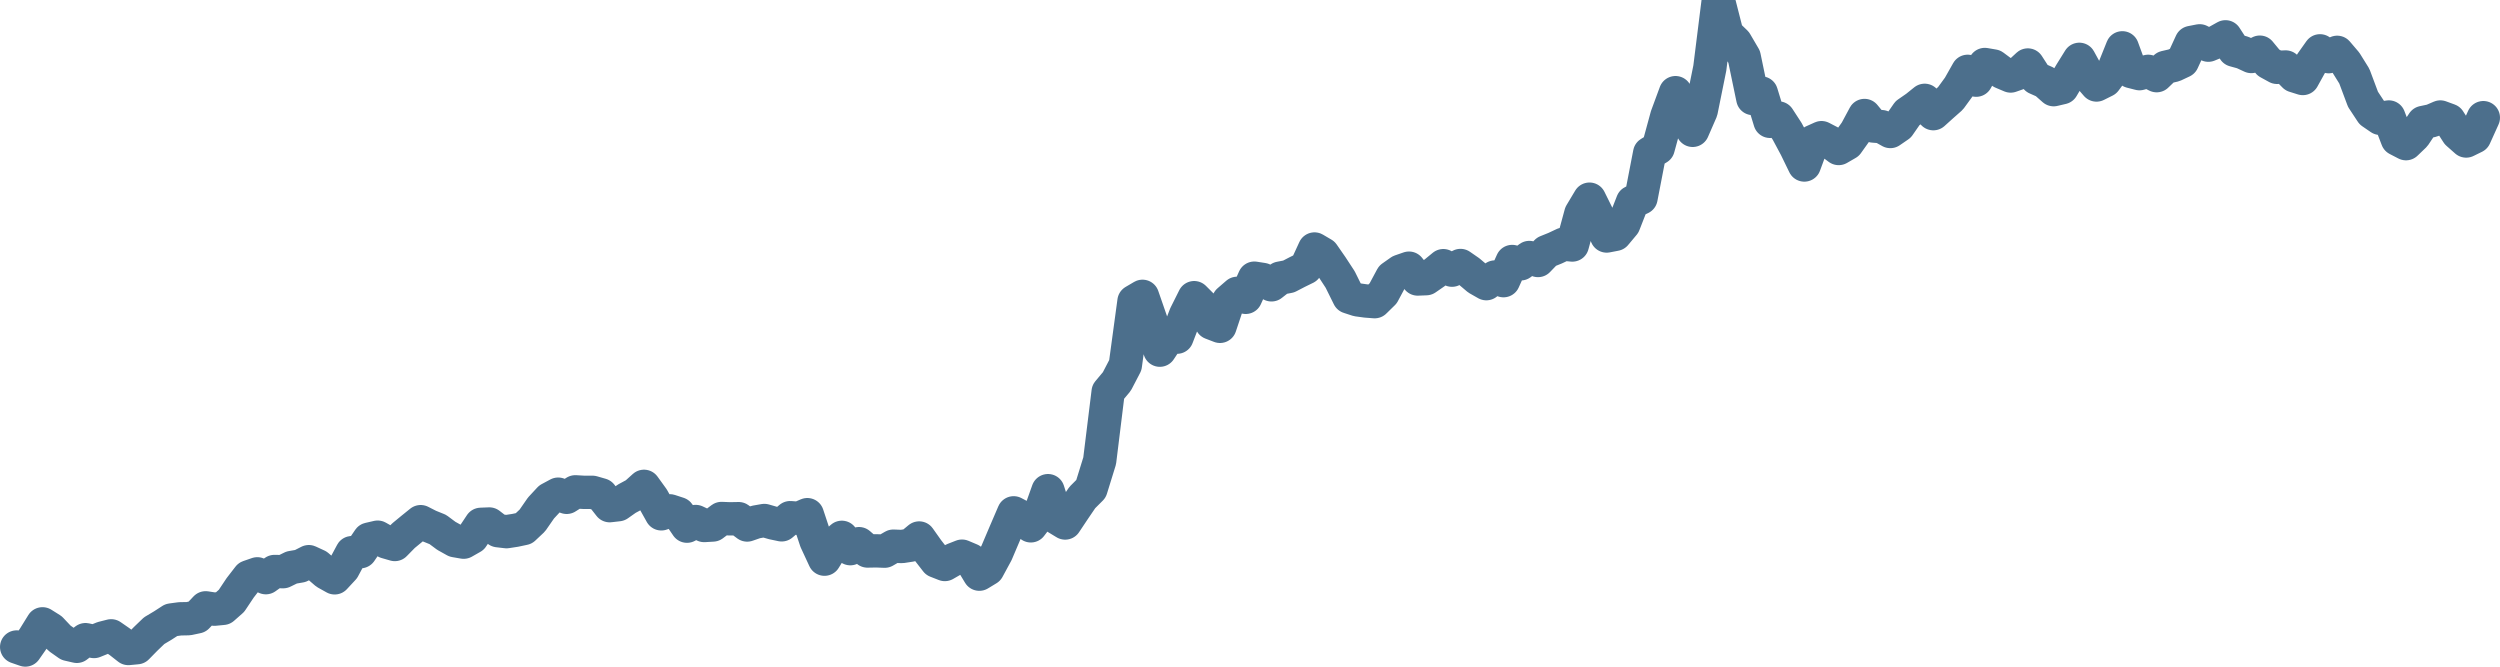 <svg width="150px" height="40px" viewBox="0 0 150 40" xmlns="http://www.w3.org/2000/svg"><path stroke="#4C6F8C" stroke-width="2" fill="none" stroke-linecap="round" stroke-linejoin="round" d="M1.00,38.82 L1.52,39.00 L2.03,38.27 L2.55,37.43 L3.06,37.75 L3.58,38.30 L4.09,38.66 L4.61,38.78 L5.13,38.38 L5.64,38.49 L6.16,38.28 L6.67,38.15 L7.19,38.51 L7.70,38.91 L8.22,38.86 L8.74,38.33 L9.25,37.84 L9.77,37.53 L10.28,37.20 L10.80,37.13 L11.31,37.12 L11.83,37.01 L12.34,36.47 L12.86,36.55 L13.38,36.50 L13.89,36.05 L14.41,35.27 L14.92,34.61 L15.44,34.43 L15.95,34.66 L16.47,34.29 L16.99,34.30 L17.50,34.05 L18.02,33.96 L18.53,33.70 L19.05,33.94 L19.56,34.38 L20.08,34.67 L20.60,34.11 L21.11,33.16 L21.63,33.10 L22.14,32.35 L22.66,32.23 L23.17,32.52 L23.69,32.67 L24.21,32.14 L24.72,31.72 L25.24,31.30 L25.75,31.56 L26.27,31.77 L26.78,32.15 L27.30,32.44 L27.82,32.53 L28.33,32.24 L28.85,31.46 L29.36,31.44 L29.88,31.84 L30.39,31.90 L30.91,31.82 L31.43,31.71 L31.94,31.23 L32.46,30.48 L32.97,29.93 L33.49,29.65 L34.00,29.84 L34.52,29.51 L35.03,29.54 L35.55,29.54 L36.07,29.69 L36.58,30.34 L37.10,30.28 L37.61,29.92 L38.13,29.64 L38.64,29.18 L39.16,29.90 L39.68,30.83 L40.19,30.65 L40.71,30.82 L41.22,31.57 L41.74,31.29 L42.25,31.53 L42.77,31.50 L43.29,31.11 L43.80,31.13 L44.32,31.12 L44.83,31.50 L45.35,31.32 L45.86,31.23 L46.38,31.38 L46.90,31.49 L47.41,31.06 L47.93,31.10 L48.44,30.88 L48.96,32.45 L49.47,33.55 L49.99,32.70 L50.51,32.24 L51.02,32.92 L51.54,32.62 L52.05,33.06 L52.57,33.05 L53.08,33.07 L53.60,32.77 L54.11,32.79 L54.63,32.71 L55.15,32.28 L55.66,33.00 L56.18,33.67 L56.69,33.87 L57.21,33.57 L57.72,33.37 L58.24,33.59 L58.76,34.45 L59.27,34.14 L59.79,33.18 L60.30,31.98 L60.82,30.77 L61.33,31.04 L61.85,31.55 L62.37,30.87 L62.88,29.44 L63.40,31.07 L63.91,31.38 L64.43,30.60 L64.94,29.85 L65.46,29.33 L65.98,27.65 L66.49,23.51 L67.01,22.89 L67.52,21.91 L68.04,18.08 L68.55,17.78 L69.07,19.28 L69.59,21.01 L70.10,20.24 L70.62,20.23 L71.13,18.90 L71.65,17.86 L72.16,18.37 L72.68,19.38 L73.20,19.58 L73.71,18.05 L74.23,17.60 L74.74,17.84 L75.26,16.69 L75.77,16.77 L76.29,17.09 L76.80,16.69 L77.32,16.59 L77.84,16.32 L78.35,16.07 L78.87,14.94 L79.38,15.24 L79.90,15.99 L80.41,16.77 L80.93,17.82 L81.45,17.99 L81.96,18.06 L82.48,18.10 L82.99,17.60 L83.51,16.63 L84.02,16.27 L84.54,16.09 L85.06,16.74 L85.57,16.72 L86.09,16.36 L86.60,15.94 L87.12,16.21 L87.63,15.93 L88.15,16.29 L88.67,16.73 L89.18,17.02 L89.70,16.62 L90.21,16.84 L90.73,15.69 L91.24,15.83 L91.76,15.45 L92.28,15.63 L92.79,15.10 L93.31,14.89 L93.82,14.65 L94.34,14.70 L94.85,12.82 L95.37,11.95 L95.89,13.00 L96.40,14.16 L96.92,14.06 L97.43,13.45 L97.95,12.12 L98.46,11.88 L98.98,9.19 L99.49,8.88 L100.01,6.97 L100.53,5.56 L101.04,6.54 L101.56,7.82 L102.07,6.65 L102.59,4.08 L103.10,0 L103.62,2.04 L104.14,2.54 L104.65,3.41 L105.17,5.91 L105.68,5.58 L106.20,7.28 L106.71,7.08 L107.23,7.88 L107.75,8.85 L108.26,9.90 L108.78,8.49 L109.29,8.26 L109.81,8.53 L110.32,8.91 L110.84,8.61 L111.36,7.88 L111.87,6.93 L112.39,7.56 L112.90,7.60 L113.42,7.89 L113.93,7.54 L114.45,6.79 L114.97,6.43 L115.48,6.02 L116.00,6.82 L116.51,6.36 L117.03,5.90 L117.54,5.20 L118.06,4.28 L118.57,4.81 L119.09,3.87 L119.61,3.96 L120.12,4.34 L120.64,4.56 L121.15,4.38 L121.67,3.90 L122.18,4.69 L122.70,4.92 L123.22,5.38 L123.73,5.26 L124.25,4.38 L124.76,3.56 L125.28,4.51 L125.79,5.10 L126.31,4.84 L126.83,4.14 L127.34,2.87 L127.86,4.29 L128.37,4.42 L128.89,4.28 L129.40,4.54 L129.92,4.04 L130.44,3.92 L130.95,3.68 L131.47,2.55 L131.98,2.45 L132.50,2.71 L133.01,2.50 L133.53,2.21 L134.05,3.01 L134.56,3.15 L135.08,3.39 L135.59,3.13 L136.11,3.76 L136.62,4.04 L137.14,4.02 L137.66,4.55 L138.17,4.71 L138.69,3.77 L139.20,3.05 L139.72,3.40 L140.23,3.14 L140.75,3.75 L141.26,4.57 L141.78,5.96 L142.30,6.75 L142.81,7.10 L143.33,7.02 L143.84,8.35 L144.36,8.62 L144.87,8.13 L145.39,7.35 L145.91,7.24 L146.42,7.02 L146.94,7.21 L147.45,8.00 L147.97,8.46 L148.48,8.21 L149.00,7.06"></path></svg>